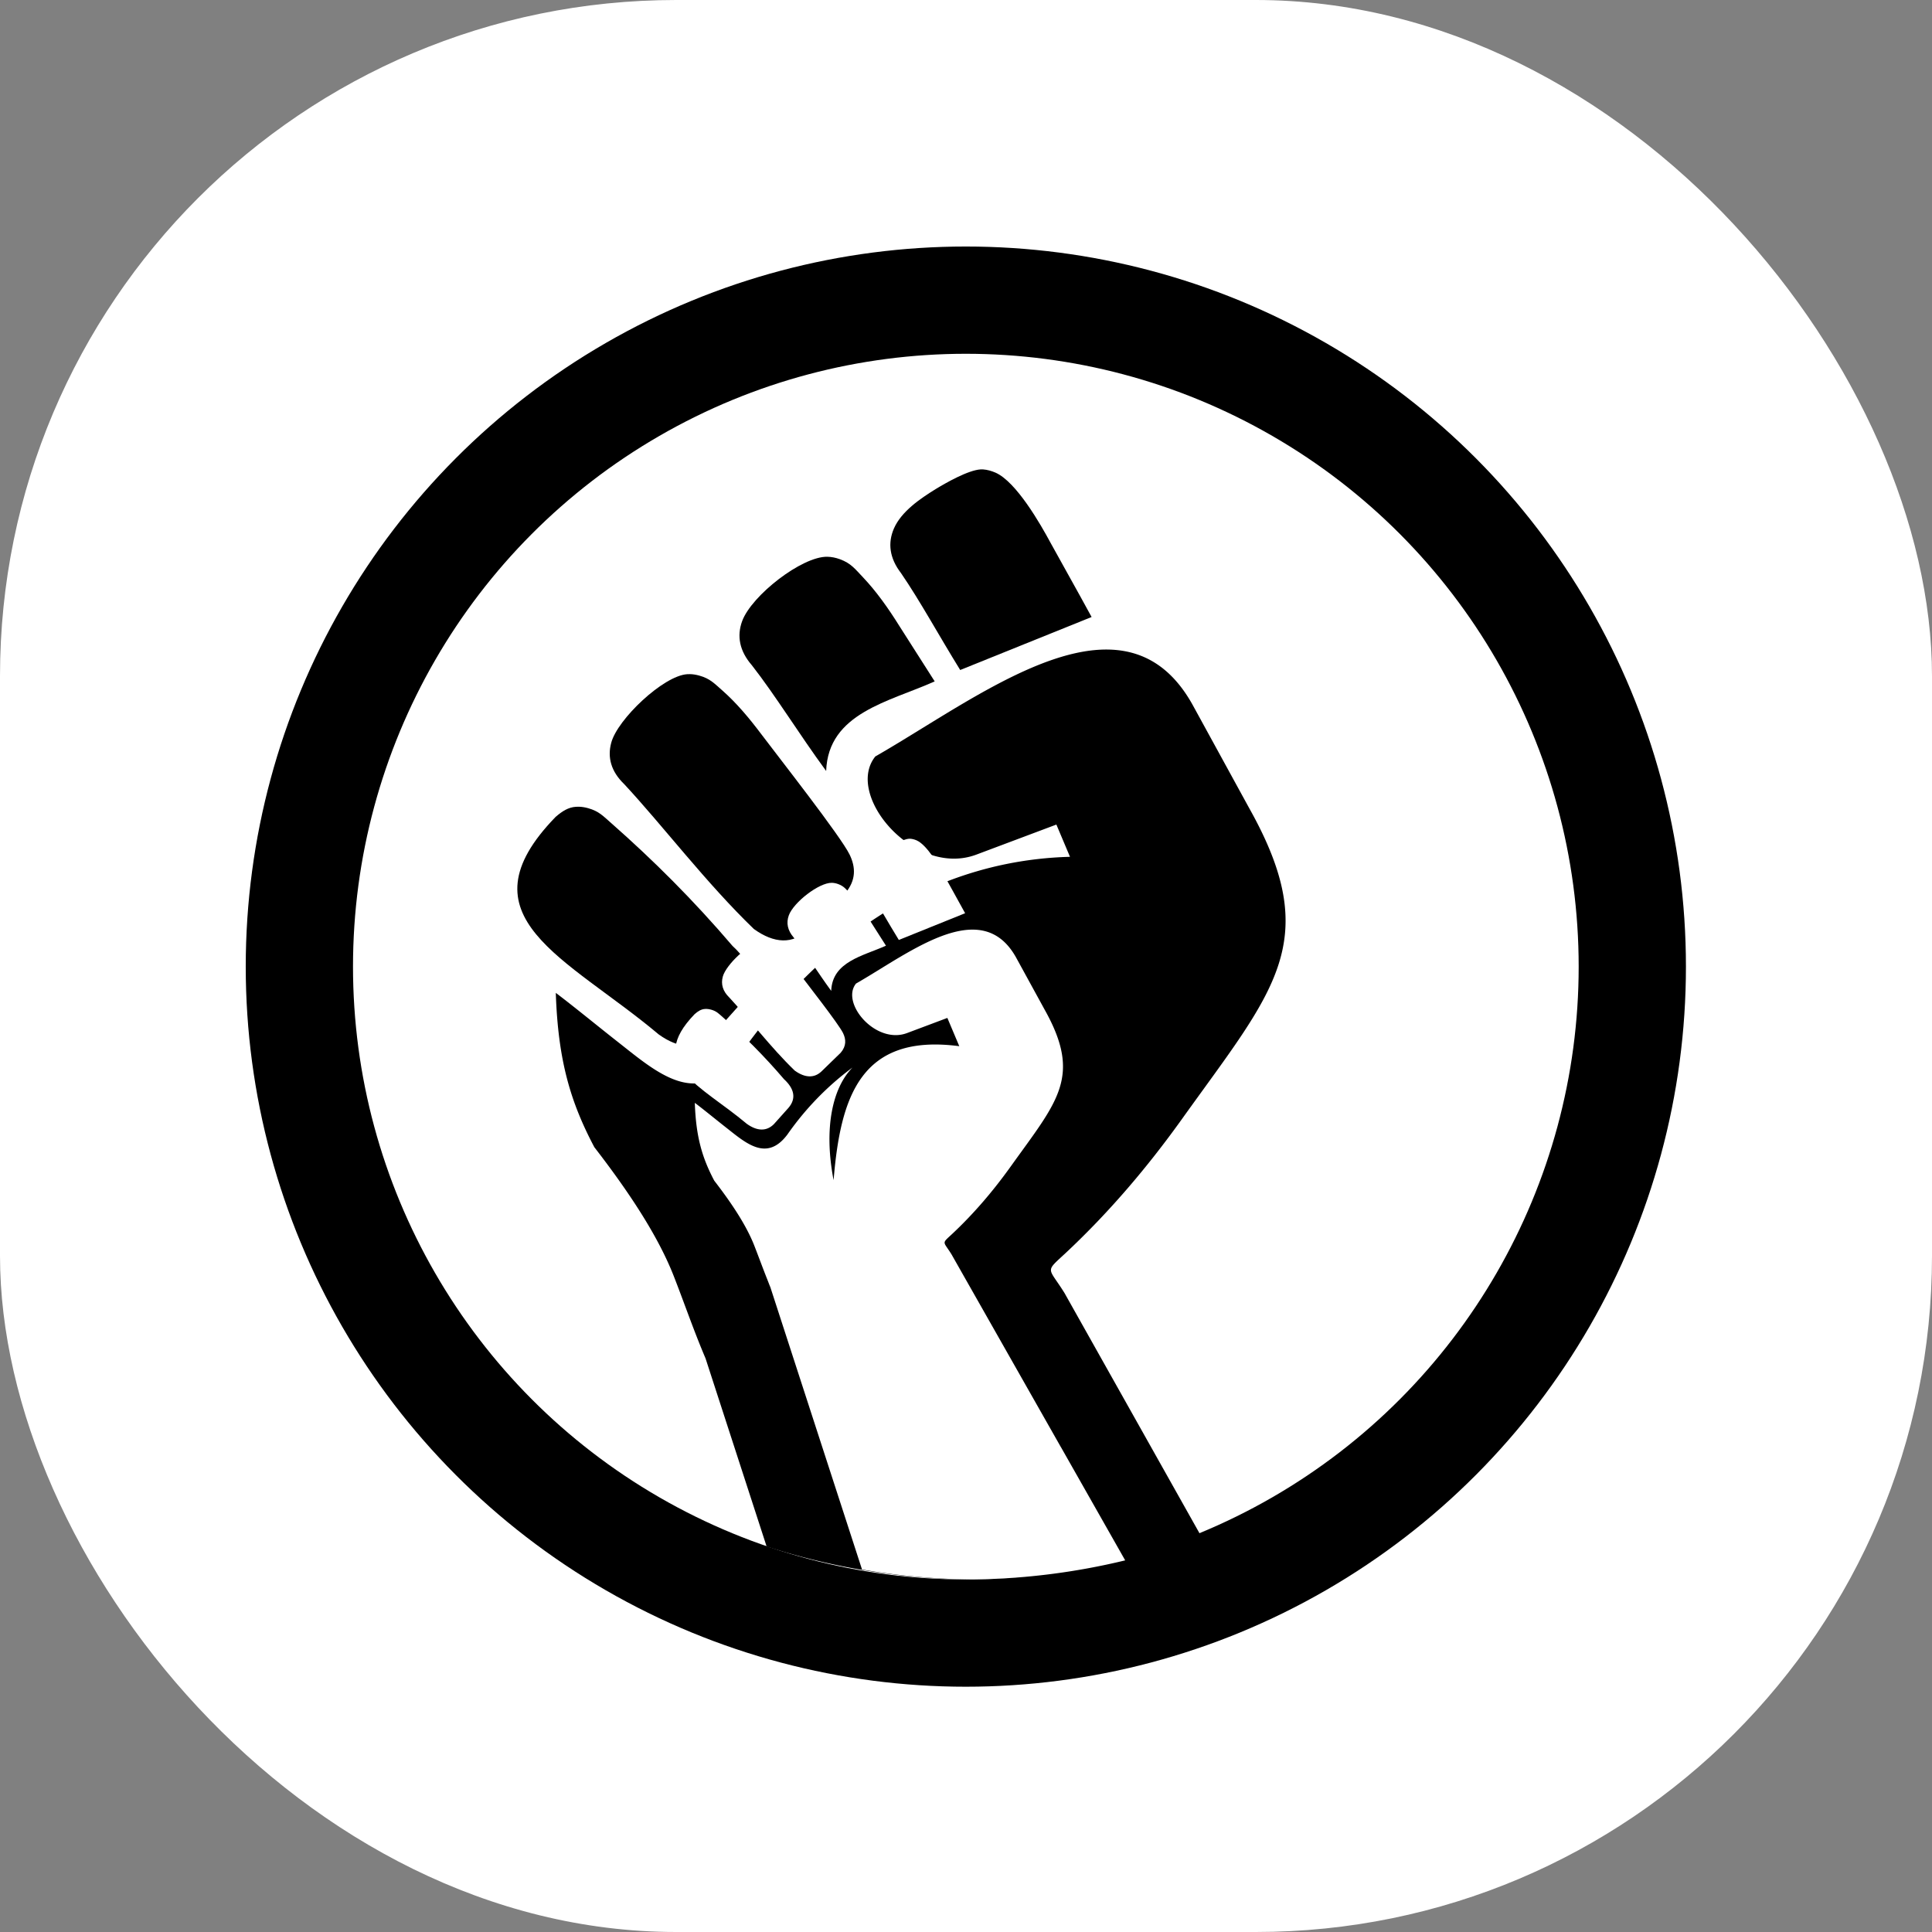 <svg xmlns="http://www.w3.org/2000/svg" version="1.1" xmlns:xlink="http://www.w3.org/1999/xlink" width="1000" height="1000"><rect width="100%" height="100%" fill="#808080" stroke="none"/><g clip-path="url(#SvgjsClipPath1058)"><rect width="1000" height="1000" fill="#ffffff"></rect><g transform="matrix(0.741,0,0,0.741,100,100)"><svg xmlns="http://www.w3.org/2000/svg" version="1.1" xmlns:xlink="http://www.w3.org/1999/xlink" width="1080" height="1080"><svg version="1.1" id="Layer_1" x="0px" y="0px" viewBox="0 0 1080 1080" xml:space="preserve" sodipodi:docname="WLYDF-icon.svg" width="1080" height="1080" inkscape:export-filename="wlydf-logo.png" inkscape:export-xdpi="96" inkscape:export-ydpi="96" inkscape:version="1.3.2 (091e20e, 2023-11-25, custom)" xmlns:inkscape="http://www.inkscape.org/namespaces/inkscape" xmlns:sodipodi="http://sodipodi.sourceforge.net/DTD/sodipodi-0.dtd" xmlns="http://www.w3.org/2000/svg" xmlns:svg="http://www.w3.org/2000/svg"><defs id="defs1"><clipPath id="SvgjsClipPath1058"><rect width="1000" height="1000" x="0" y="0" rx="350" ry="350"></rect></clipPath></defs><sodipodi:namedview id="namedview1" pagecolor="#505050" bordercolor="#ffffff" borderopacity="1" inkscape:showpageshadow="0" inkscape:pageopacity="0" inkscape:pagecheckerboard="1" inkscape:deskcolor="#505050" showguides="true" inkscape:zoom="0.17991939" inkscape:cx="778.12625" inkscape:cy="152.84623" inkscape:window-width="1920" inkscape:window-height="991" inkscape:window-x="-9" inkscape:window-y="-9" inkscape:window-maximized="1" inkscape:current-layer="Layer_1"><inkscape:page x="0" y="0" width="1080" height="1080" id="page2" margin="0" bleed="0" inkscape:export-filename=".\WLYDF-icon.png" inkscape:export-xdpi="96" inkscape:export-ydpi="96"></inkscape:page></sodipodi:namedview><style type="text/css" id="style1">.st0{fill-rule:evenodd;clip-rule:evenodd;}</style><g id="g47" transform="matrix(2.015,0,0,2.015,2625.974,-1133.471)"><circle style="fill:none;fill-opacity:1;stroke:#000000;stroke-width:37.183;stroke-linecap:round;stroke-miterlimit:5.5;stroke-dasharray:none;stroke-opacity:1" id="path2-1-9" cx="-1035.373" cy="830.627" r="231.036"></circle><g id="g46" transform="matrix(1.1,0,0,1.1,105.876,-106.054)"><path d="m -1159.445,801.139 c -0.314,-0.007 -0.624,3.7e-4 -0.934,0.023 -2.412,0.155 -4.33,1.392 -6.402,3.186 -30.709,31.637 3.526,44.193 32.473,68.531 6.433,4.639 12.34,4.887 16.979,0.248 l 9.152,-10.236 c 5.01,-5.876 3.558,-11.999 -2.844,-17.875 -12.401,-14.535 -25.144,-27.184 -38.102,-38.596 -2.629,-2.288 -3.958,-3.866 -7.422,-4.824 -0.997,-0.278 -1.96,-0.435 -2.9,-0.457 z" style="stroke:#00e700;stroke-width:0;stroke-linecap:round;stroke-miterlimit:5.5" id="path46"></path><path d="m -1124.406,759.357 c -0.313,-0.007 -0.624,3.7e-4 -0.933,0.023 -7.484,0.495 -21.927,14.166 -23.906,21.588 -1.268,4.67 -0.031,9.092 4.082,13.051 12.061,12.958 25.824,31.142 40.854,45.646 6.432,4.639 12.34,4.885 16.979,0.246 l 11.75,-11.412 c 3.587,-4.206 3.372,-8.319 1.455,-12.277 -2.814,-5.783 -22.576,-30.957 -27.74,-37.822 -3.897,-5.195 -7.918,-9.958 -12.217,-13.762 -2.629,-2.288 -3.958,-3.866 -7.422,-4.824 -0.997,-0.278 -1.96,-0.435 -2.9,-0.457 z" style="stroke:#00e700;stroke-width:0;stroke-linecap:round;stroke-miterlimit:5.5" id="path45"></path><path d="m -1081.148,722.363 c -8.01,-0.155 -23.875,12.216 -26.844,20.287 -1.732,4.732 -0.834,9.432 3.094,13.947 7.391,9.463 14.936,21.773 23.379,33.277 0.649,-18.339 19.918,-21.804 34.205,-28.236 -4.639,-7.329 -9.093,-14.194 -11.104,-17.41 -3.587,-5.752 -7.36,-11.042 -11.504,-15.402 -2.505,-2.629 -3.742,-4.391 -7.268,-5.689 -1.361,-0.495 -2.66,-0.743 -3.959,-0.773 z" style="stroke:#00e700;stroke-width:0;stroke-linecap:round;stroke-miterlimit:5.5" id="path44"></path><path d="m -1032.789,694.83 c -3.981,0.22 -11.059,4.282 -14.248,6.225 -4.855,3 -10.761,7.021 -13.111,12.371 -2.01,4.608 -1.423,9.37 2.227,14.102 6.03,8.783 11.999,19.794 18.648,30.525 l 41.408,-16.701 c -4.824,-8.876 -10.762,-19.39 -12.865,-23.256 -3.278,-6.092 -10.854,-19.329 -17.41,-22.236 -1.299,-0.557 -2.598,-0.927 -3.897,-1.02 -0.236,-0.021 -0.487,-0.024 -0.752,-0.01 z" style="stroke:#00e700;stroke-width:0;stroke-linecap:round;stroke-miterlimit:5.5" id="path43"></path><path d="m -963.07,1031.512 -43.33,-77.111 c -5.226,-8.412 -6.34,-6.372 0.525,-12.773 13.947,-13.082 25.916,-27.308 36.523,-42.121 29.163,-40.76 44.719,-55.914 21.123,-97.973 l -17.752,-32.41 c -6.784,-12.254 -15.821,-17.149 -26.064,-17.5 -22.536,-0.771 -50.912,20.449 -73.98,33.674 -9.803,12.185 12.339,38.255 31.854,30.926 l 25.205,-9.463 4.291,10.164 c -28.719,0.743 -50.513,11.819 -63.693,20.99 -0.163,0.114 -0.339,0.229 -0.5,0.342 -4.36,3.237 -8.8,6.942 -13.238,10.973 -6.543,5.942 -13.069,12.645 -19.266,20.342 -2.567,3.185 -5.073,6.525 -7.516,10.02 -12.927,17.256 -25.977,5.32 -38.348,-4.391 -6.618,-5.196 -13.359,-10.764 -19.483,-15.402 0.711,21.37 4.638,34.421 12.152,48.646 11.071,14.319 20.102,28.05 25.02,40.605 3.433,8.783 6.247,17.072 10.02,25.947 l 19.25,59.275 a 214.03,214.03 0 0 0 64.904,10.387 214.03,214.03 0 0 0 72.303,-13.146 z" style="stroke:#00e700;stroke-width:0;stroke-linecap:round;stroke-miterlimit:5.5" id="path42"></path></g><g id="g41" transform="matrix(1.1,0,0,1.1,105.876,-106.054)"><path d="m -1119.238,864.861 c -0.158,-0.005 -0.317,-1.9e-4 -0.473,0.012 -1.217,0.078 -2.183,0.703 -3.229,1.607 -15.492,15.961 1.78,22.294 16.383,34.572 3.245,2.34 6.224,2.465 8.564,0.125 l 4.617,-5.162 c 2.527,-2.964 1.794,-6.055 -1.435,-9.02 -6.256,-7.333 -12.682,-13.714 -19.219,-19.471 -1.326,-1.155 -1.999,-1.95 -3.746,-2.434 -0.503,-0.14 -0.988,-0.22 -1.463,-0.23 z" style="clip-rule:evenodd;fill:#ffffff;fill-rule:evenodd" id="path41"></path><path d="m -1101.562,843.783 c -0.158,-0.005 -0.315,3e-4 -0.471,0.012 -3.776,0.25 -11.062,7.146 -12.061,10.891 -0.64,2.356 -0.014,4.587 2.061,6.584 6.085,6.537 13.027,15.71 20.609,23.027 3.245,2.34 6.226,2.465 8.566,0.125 l 5.928,-5.758 c 1.81,-2.122 1.702,-4.196 0.734,-6.193 -1.42,-2.918 -11.391,-15.618 -13.996,-19.082 -1.966,-2.621 -3.993,-5.022 -6.162,-6.941 -1.326,-1.155 -1.997,-1.952 -3.744,-2.436 -0.503,-0.14 -0.99,-0.218 -1.465,-0.229 z" style="clip-rule:evenodd;fill:#ffffff;fill-rule:evenodd" id="path40"></path><path d="m -1079.738,825.119 c -4.041,-0.078 -12.043,6.162 -13.541,10.234 -0.874,2.387 -0.423,4.759 1.559,7.037 3.729,4.774 7.536,10.983 11.795,16.787 0.328,-9.252 10.048,-10.999 17.256,-14.244 -2.34,-3.698 -4.585,-7.161 -5.6,-8.783 -1.81,-2.902 -3.714,-5.57 -5.805,-7.77 -1.264,-1.326 -1.887,-2.216 -3.666,-2.871 -0.686,-0.25 -1.343,-0.375 -1.998,-0.391 z" style="clip-rule:evenodd;fill:#ffffff;fill-rule:evenodd" id="path39"></path><path d="m -1055.342,811.229 v 0.002 c -2.008,0.111 -5.579,2.159 -7.188,3.139 -2.45,1.513 -5.429,3.541 -6.615,6.24 -1.014,2.325 -0.718,4.728 1.123,7.115 3.042,4.431 6.054,9.985 9.408,15.398 l 20.891,-8.424 c -2.434,-4.478 -5.429,-9.782 -6.49,-11.732 -1.654,-3.074 -5.476,-9.752 -8.783,-11.219 -0.655,-0.281 -1.31,-0.467 -1.965,-0.514 -0.119,-0.011 -0.247,-0.012 -0.381,-0.006 z" style="clip-rule:evenodd;fill:#ffffff;fill-rule:evenodd" id="path38"></path><path d="m -987.281,1038.643 -6.27,-11.051 -14.002,-24.674 h -0.012 l -29.965,-52.807 -4.5,-7.932 c -2.637,-4.244 -3.198,-3.214 0.266,-6.443 7.036,-6.6 13.074,-13.777 18.426,-21.25 14.712,-20.563 22.56,-28.207 10.656,-49.426 l -8.955,-16.352 c -3.423,-6.182 -7.982,-8.651 -13.15,-8.828 -11.369,-0.389 -25.684,10.317 -37.322,16.988 -4.946,6.147 6.226,19.299 16.07,15.602 l 12.717,-4.773 3.758,8.908 c -31.11,-4.088 -37.443,15.992 -39.611,42.219 -3.105,-16.085 -0.482,-28.957 5.961,-35.494 -5.539,4.072 -11.375,9.408 -16.727,16.055 -1.295,1.607 -2.558,3.292 -3.791,5.055 -6.521,8.706 -13.105,2.684 -19.346,-2.215 -3.339,-2.621 -6.741,-5.431 -9.83,-7.771 0.359,10.781 2.34,17.366 6.131,24.543 5.585,7.224 10.142,14.15 12.623,20.484 1.407,3.601 2.662,7.067 4.084,10.631 0.328,0.822 0.614,1.62 0.971,2.459 l 16.35,50.348 8.014,24.674 4.525,13.934 a 214.03,214.03 0 0 0 34.838,3.133 214.03,214.03 0 0 0 48.092,-6.016 z" style="clip-rule:evenodd;fill:#ffffff;fill-rule:evenodd" id="path37"></path></g></g><g id="g5-6" transform="matrix(0.548,0,0,0.548,246.675,-502.827)" style="display:none"><path d="m 317.459,1645.01 c -3.664,0.202 -10.178,3.94 -13.113,5.729 -4.469,2.761 -9.907,6.462 -12.07,11.387 -1.85,4.242 -1.31,8.627 2.049,12.982 5.551,8.085 11.046,18.218 17.166,28.096 l 38.117,-15.371 c -4.441,-8.17 -9.906,-17.85 -11.842,-21.408 -3.018,-5.608 -9.992,-17.791 -16.027,-20.467 -1.196,-0.512 -2.39,-0.854 -3.586,-0.939 -0.217,-0.02 -0.449,-0.021 -0.693,-0.01 z m -44.514,25.344 c -7.373,-0.142 -21.976,11.244 -24.709,18.674 -1.594,4.356 -0.77,8.682 2.846,12.838 6.804,8.711 13.75,20.041 21.521,30.631 0.598,-16.881 18.333,-20.069 31.484,-25.99 -4.27,-6.747 -8.368,-13.067 -10.219,-16.027 -3.302,-5.295 -6.775,-10.162 -10.59,-14.176 -2.306,-2.42 -3.444,-4.043 -6.689,-5.238 -1.253,-0.456 -2.449,-0.682 -3.645,-0.711 z m -39.82,34.053 c -0.289,-0.01 -0.575,10e-5 -0.859,0.021 -6.889,0.456 -20.184,13.039 -22.006,19.871 -1.167,4.299 -0.028,8.37 3.758,12.014 11.102,11.928 23.77,28.666 37.605,42.018 5.921,4.27 11.359,4.497 15.629,0.227 l 10.818,-10.504 c 3.302,-3.872 3.103,-7.657 1.338,-11.301 -2.591,-5.323 -20.781,-28.497 -25.535,-34.816 -3.587,-4.782 -7.289,-9.166 -11.246,-12.668 -2.42,-2.107 -3.644,-3.559 -6.832,-4.441 -0.918,-0.256 -1.804,-0.4 -2.67,-0.42 z m -32.254,38.459 c -0.289,-0.01 -0.575,2e-4 -0.859,0.022 -2.22,0.142 -3.985,1.282 -5.893,2.934 -28.268,29.122 3.245,40.678 29.891,63.082 5.921,4.27 11.359,4.499 15.629,0.229 l 8.426,-9.422 c 4.612,-5.409 3.274,-11.046 -2.619,-16.455 -11.415,-13.38 -23.143,-25.023 -35.07,-35.527 -2.42,-2.107 -3.644,-3.559 -6.832,-4.441 -0.918,-0.256 -1.805,-0.4 -2.672,-0.42 z" style="clip-rule:evenodd;fill:#ffffff;fill-rule:evenodd" id="path5-8"></path><path d="m 354.965,1697.287 c -20.744,-0.71 -46.865,18.823 -68.1,30.996 -9.024,11.216 11.359,35.215 29.322,28.469 l 23.201,-8.711 6.859,16.254 c -56.764,-7.458 -68.32,29.18 -72.277,77.033 -5.665,-29.35 -0.882,-52.836 10.875,-64.764 -10.106,7.43 -20.753,17.166 -30.518,29.293 -2.363,2.932 -4.669,6.006 -6.918,9.223 -11.899,15.885 -23.912,4.898 -35.299,-4.041 -6.092,-4.782 -12.299,-9.908 -17.936,-14.178 0.655,19.671 4.27,31.684 11.188,44.779 10.191,13.18 18.505,25.819 23.031,37.377 2.568,6.57 4.856,12.894 7.451,19.396 0.598,1.5 1.121,2.957 1.771,4.488 l 29.834,91.863 14.621,45.022 14.621,45.022 H 318.566 433.877 455.75 l -25.547,-45.022 -25.547,-45.022 h -0.021 l -54.674,-96.352 -8.211,-14.471 c -4.811,-7.743 -5.835,-5.865 0.484,-11.758 12.839,-12.042 23.857,-25.136 33.621,-38.771 26.845,-37.52 41.164,-51.47 19.443,-90.186 l -16.342,-29.834 c -6.245,-11.28 -14.563,-15.785 -23.992,-16.107 z" style="clip-rule:evenodd;fill:#ffffff;fill-rule:evenodd" id="path4-8"></path></g></svg></svg></g></g></svg>